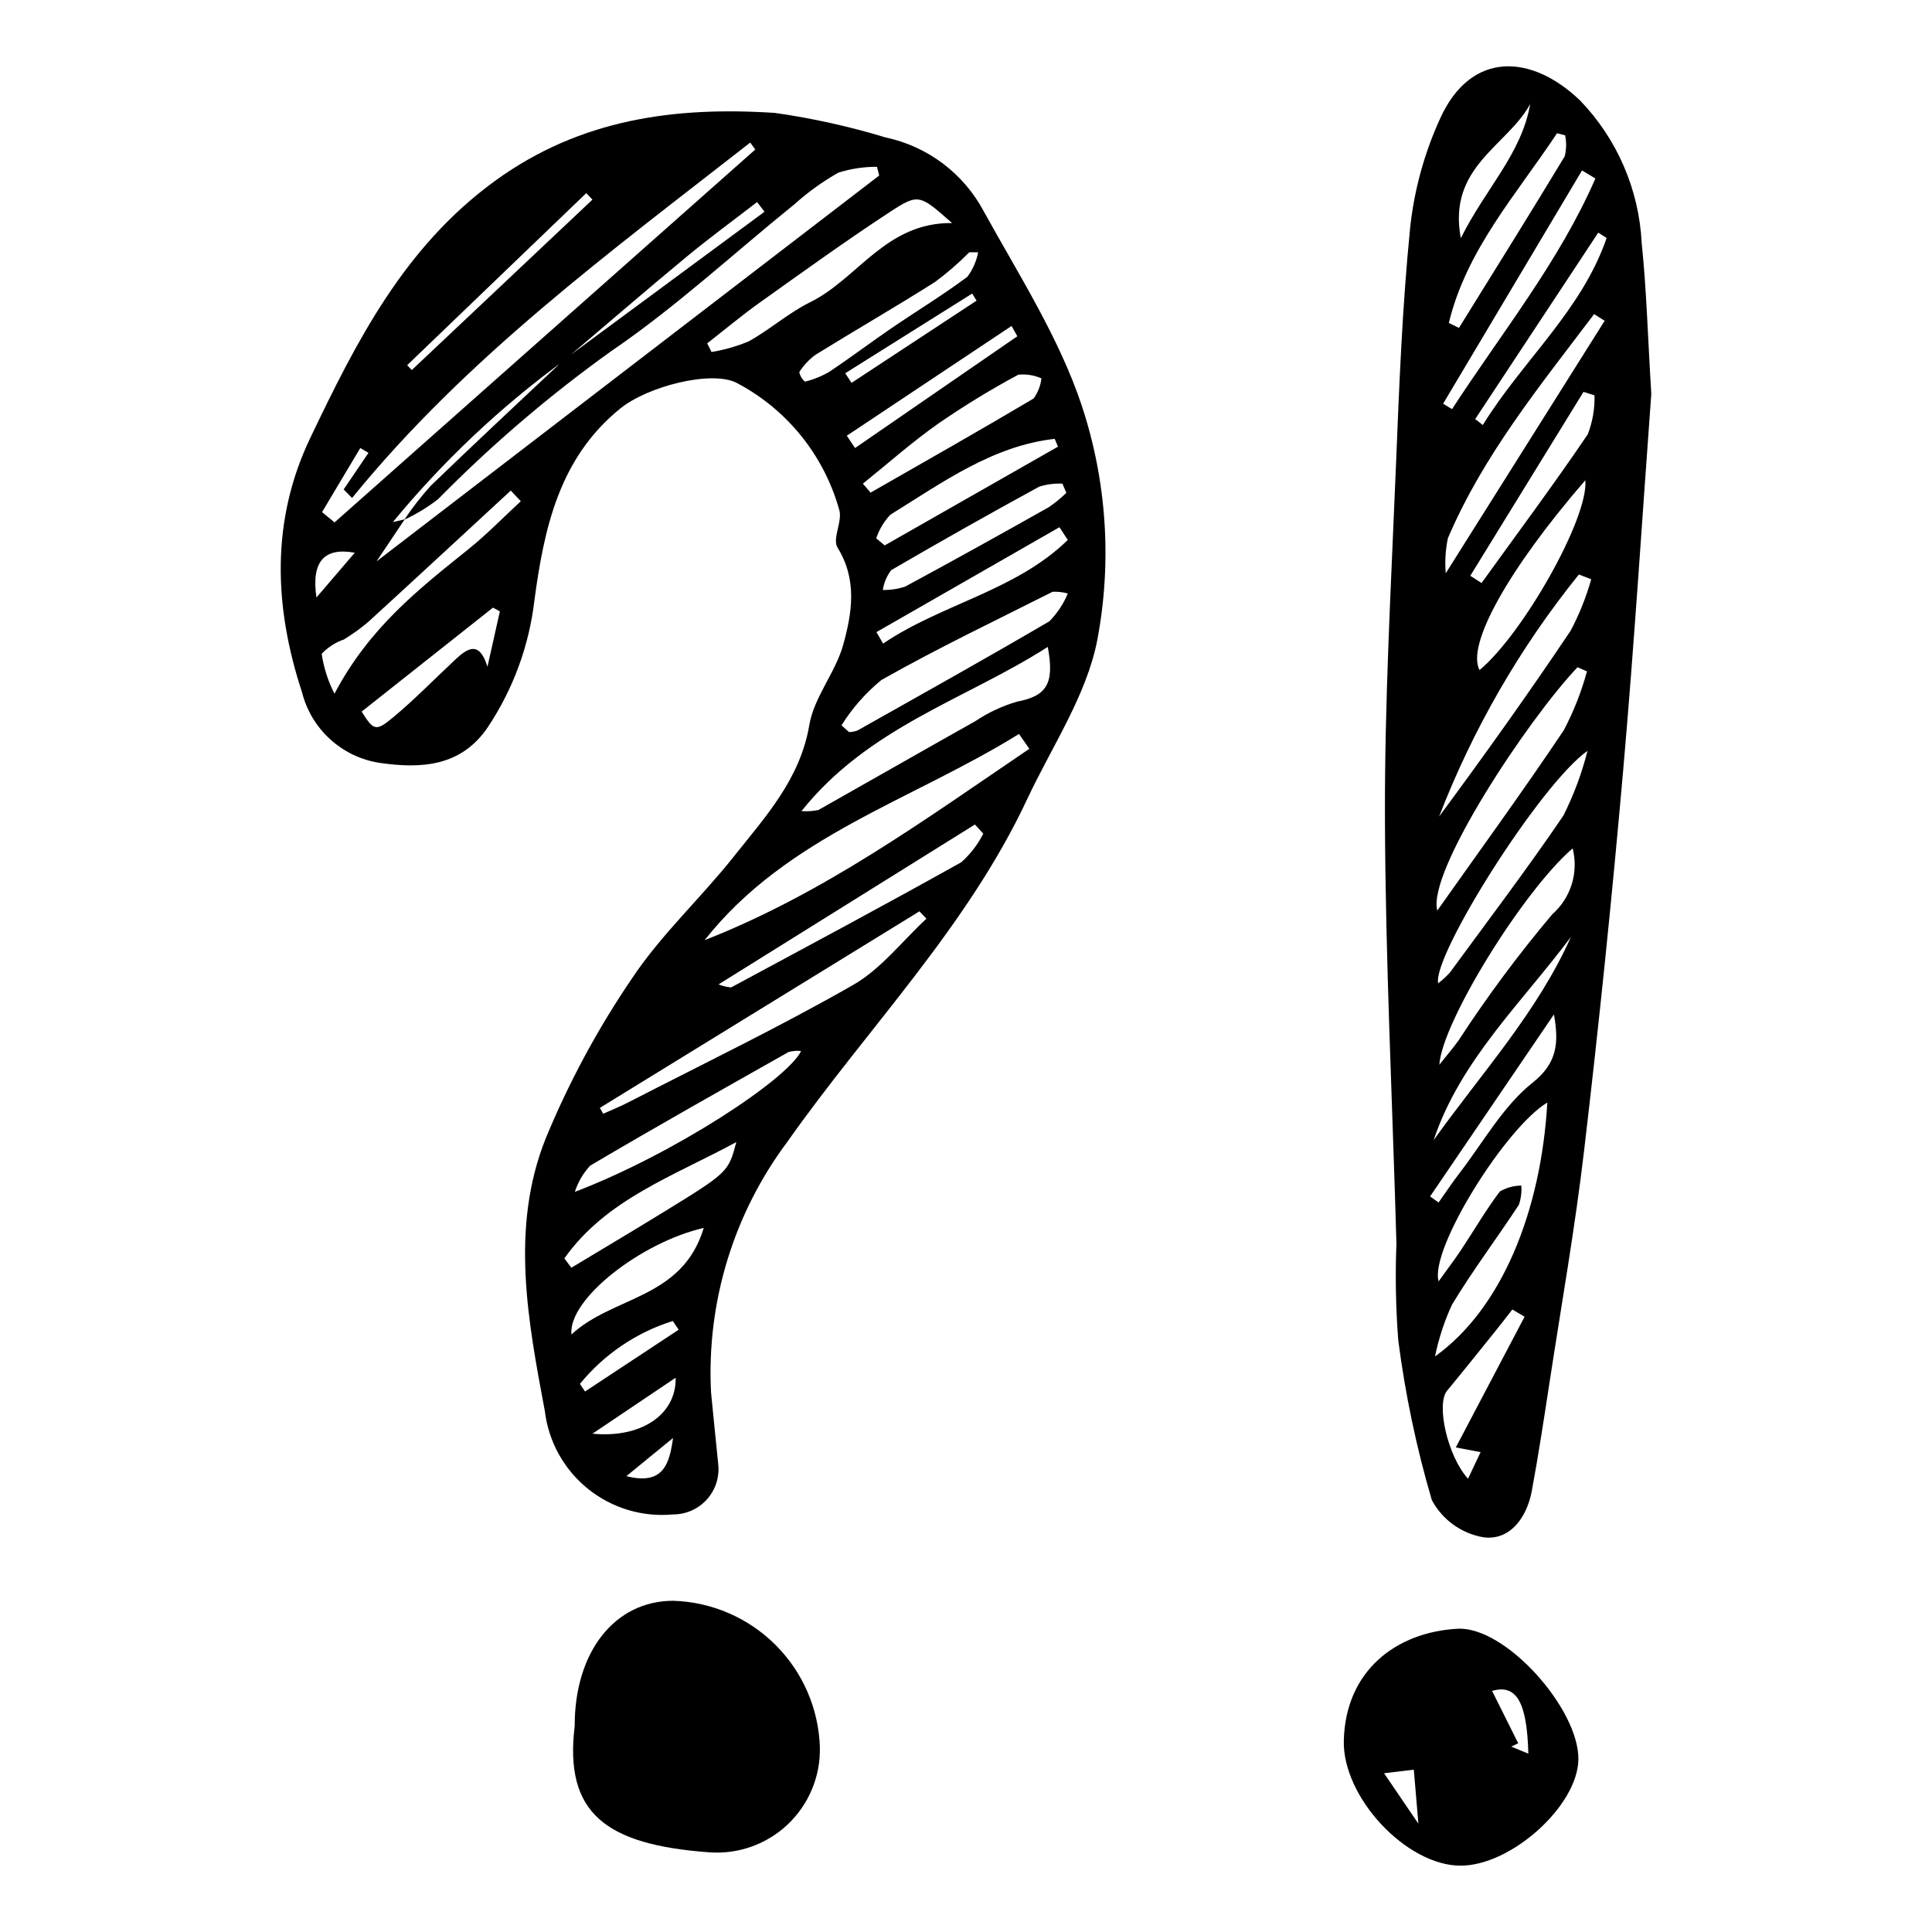 <?xml version="1.0" encoding="UTF-8"?>
<!-- Uploaded to: SVG Find, www.svgfind.com, Generator: SVG Find Mixer Tools -->
<svg fill="#000000" width="800px" height="800px" version="1.1" viewBox="144 144 512 512" xmlns="http://www.w3.org/2000/svg">
 <g>
  <path d="m332.43 512.97c0.637 6.363 1.25 12.727 1.91 19.086 0.367 3.394-0.73 6.785-3.016 9.32-2.289 2.535-5.547 3.977-8.961 3.961-8.109 0.77-16.199-1.664-22.543-6.773-6.348-5.109-10.445-12.492-11.426-20.582-4.481-23.918-9.219-48.555 0.18-72.18 6.152-14.941 13.844-29.207 22.941-42.562 7.727-11.605 18.27-21.297 26.988-32.293 8.352-10.531 17.547-20.445 19.977-34.836 1.242-7.367 6.941-13.883 8.98-21.238 2.336-8.426 3.785-17.207-1.508-25.766-1.457-2.356 1.43-7.086 0.426-10.09-4.062-14.461-13.902-26.609-27.207-33.578-6.707-3.352-23.523 0.926-30.809 6.832-16.27 13.184-20.191 31.926-22.742 50.855l0.004-0.004c-1.41 12.004-5.633 23.504-12.328 33.562-7.098 10.527-17.742 11.059-28.617 9.496-4.914-0.738-9.496-2.918-13.172-6.258-3.676-3.34-6.281-7.695-7.484-12.516-7.453-22.652-8.258-45.465 2.191-67.324 12.199-25.516 24.84-50.594 48.934-68.121 22.648-16.477 47.812-19.77 74.246-18.035h0.004c9.906 1.418 19.691 3.586 29.27 6.492 11.168 2.363 20.711 9.555 26.062 19.637 9.301 16.859 19.965 33.449 25.973 51.512h-0.004c6.606 19.996 8.012 41.34 4.094 62.031-2.844 14.695-12.023 28.191-18.555 42.137-15.891 33.953-42.23 60.59-63.52 90.77h0.004c-14.324 19.102-21.504 42.617-20.293 66.465zm-38.938-273.43h-0.004c-16.863 12.312-32.105 26.699-45.375 42.82l3.133-0.727-9.117 13.617-0.613-0.734 135.48-104-0.582-2.312h-0.004c-3.465-0.016-6.91 0.504-10.219 1.543-4.148 2.344-8.031 5.133-11.574 8.32-16.145 13.031-31.453 27.277-48.539 38.922v-0.004c-16.426 11.75-31.809 24.895-45.969 39.293-2.773 2.152-5.781 3.984-8.965 5.457 2.109-3.164 4.449-6.168 7-8.992 11.625-11.23 23.465-22.238 35.227-33.328l53.234-39.301-1.969-2.559c-6.262 4.836-12.66 9.504-18.75 14.547-10.898 9.023-21.605 18.277-32.398 27.434zm123.29 102.9-2.738-3.934c-28.191 17.551-61.535 27.027-83.309 54.645 31.543-12.34 58.48-32.027 86.047-50.707zm-72.629-158.81-1.336-1.848c-37.156 29.043-75.254 56.969-105.52 94.191l-2.223-2.273 6.578-9.691-2.172-1.277-10.133 16.98 3.312 2.731c37.164-32.938 74.328-65.875 111.49-98.812zm77.512 131.81c-21.734 13.926-47.383 21.137-65.273 43.516 1.5 0.098 3.008 0 4.484-0.293 13.879-7.82 27.691-15.75 41.586-23.539v0.004c3.418-2.297 7.168-4.051 11.121-5.195 7.648-1.488 9.973-4.594 8.082-14.492zm-118.7 122.16 0.895 1.547c2.211-0.996 4.477-1.895 6.629-3.004 19.926-10.258 40.148-20.004 59.586-31.113 7.406-4.234 13.012-11.621 19.438-17.57l-1.852-1.949c-28.23 17.363-56.461 34.727-84.695 52.09zm64.035-101.38 2.016 1.797h0.004c0.762-0.023 1.512-0.168 2.227-0.43 16.992-9.574 34.027-19.074 50.852-28.938 2.082-2.121 3.734-4.617 4.875-7.359-1.309-0.375-2.676-0.527-4.035-0.457-15.191 7.664-30.574 15-45.363 23.379-4.156 3.398-7.727 7.457-10.574 12.008zm29.309-133.11c-8.574-7.535-8.836-7.938-16.465-2.941-11.711 7.664-23.074 15.875-34.477 24-4.789 3.414-9.312 7.207-13.953 10.828l1.148 2.289c3.379-0.555 6.688-1.5 9.848-2.82 5.633-3.117 10.566-7.562 16.316-10.391 12.605-6.199 19.988-21.152 37.582-20.965zm-99.973 256.75c26.246-10.016 56.395-29.863 59.965-37.336-1.121-0.117-2.25-0.023-3.336 0.277-17.566 9.926-35.156 19.812-52.52 30.082l-0.004-0.004c-1.867 1.996-3.273 4.379-4.106 6.981zm108.24-94.93-2.211-2.426c-22.266 13.887-44.535 27.777-67.934 42.367h0.004c1.059 0.438 2.176 0.711 3.316 0.805 20.379-10.973 40.805-21.871 61-33.172 2.406-2.133 4.383-4.703 5.824-7.574zm-111.02 112.56 1.859 2.469c8.035-4.844 16.109-9.625 24.102-14.539 17.516-10.762 17.496-10.789 19.621-18.766-16.586 9.039-34.441 15.094-45.582 30.836zm79.113-205.32 2.047 2.379c14.426-8.266 28.902-16.449 43.195-24.938h0.004c1.137-1.574 1.852-3.414 2.078-5.344-1.922-0.84-4.027-1.176-6.117-0.973-7.363 3.953-14.504 8.316-21.379 13.07-6.891 4.871-13.238 10.508-19.824 15.809zm53.922 2.441-1.039-2.438c-2.078-0.098-4.16 0.172-6.148 0.797-13.176 7.188-26.25 14.562-39.223 22.125-1.172 1.535-1.938 3.344-2.227 5.254 2 0.039 3.996-0.258 5.898-0.879 12.762-6.871 25.422-13.93 38.055-21.035 1.672-1.133 3.242-2.414 4.688-3.824zm-96.09 194.8c-16.473 3.769-35.969 18.816-35.066 28.238 11.172-10.312 29.344-9.312 35.066-28.238zm93.879-207.04-0.875-2.074c-16.504 1.867-29.82 11.617-43.57 20.121l0.004-0.004c-1.68 1.793-2.953 3.926-3.734 6.25l2.246 1.875zm-191.74 65.469c9.266-17.586 22.465-27.82 35.484-38.281 4.887-3.926 9.277-8.469 13.898-12.73l-2.664-2.82c-12.586 11.613-25.137 23.262-37.777 34.816-2.019 1.711-4.172 3.258-6.43 4.637-2.246 0.777-4.269 2.082-5.906 3.805 0.547 3.688 1.691 7.258 3.394 10.574zm43.828-21.82-1.824-0.988c-11.562 9.152-23.125 18.305-34.805 27.551 3.117 4.938 3.707 5.379 8.238 1.613 5.809-4.824 11.098-10.277 16.625-15.441 3.297-3.082 6.356-4.957 8.48 1.945zm150.5-18.922-2.199-3.383-48.508 27.801 1.77 3.043c15.523-10.523 35.125-13.965 48.938-27.461zm-23.754-76.23h-2.356v0.004c-2.828 2.859-5.871 5.496-9.105 7.883-10.422 6.594-21.117 12.75-31.605 19.246-1.73 1.246-3.203 2.816-4.332 4.625 0.211 0.984 0.742 1.871 1.512 2.519 2.273-0.562 4.457-1.449 6.477-2.637 5.586-3.715 10.941-7.777 16.484-11.562 6.676-4.559 13.609-8.758 20.074-13.594 1.426-1.918 2.402-4.133 2.852-6.484zm10.387 22.246-1.523-2.731-43.668 29.09 2.184 3.262c14.336-9.871 28.672-19.746 43.012-29.621zm-161.7 7.668 1.23 1.285 47.875-45.164-1.641-1.719c-15.82 15.199-31.641 30.398-47.465 45.598zm71.152 268.33-22.039 14.828c12.777 1.262 22.25-4.965 22.039-14.828zm-25.367 1.637 1.352 2.016 24.812-16.375-1.547-2.312c-9.664 3.027-18.223 8.824-24.617 16.672zm105.11-287.07-1.16-1.879c-11.215 7.039-22.426 14.078-33.641 21.117l1.672 2.547c11.043-7.262 22.086-14.523 33.129-21.785zm-164.78 66.805c-7.992-1.469-11.574 2.199-10.156 11.859zm84.344 234.6-12.359 10.109c9.941 2.566 11.438-3.516 12.359-10.109z"/>
  <path d="m581.61 248.38c-2.316 31.441-4.473 65.824-7.484 100.13-2.938 33.453-6.371 66.859-10.301 100.22-2.402 20.551-6.019 40.961-9.152 61.426-1.484 9.684-2.949 19.375-4.738 29.008-1.305 7.008-5.777 13.113-12.703 12.25-5.883-0.969-10.977-4.621-13.785-9.879-4.07-13.855-7.043-28.012-8.891-42.336-0.66-8.531-0.824-17.094-0.488-25.641-1.047-37.547-2.914-75.09-3.043-112.64-0.105-31.031 1.637-62.082 2.902-93.105 0.863-21.223 1.668-42.484 3.793-63.598v-0.004c1.086-10 3.781-19.758 7.977-28.898 8.164-17.895 24.148-17.039 37-4.723h0.004c9.848 10.203 15.66 23.633 16.363 37.801 1.277 12.266 1.609 24.633 2.547 39.992zm-57.316 255.09c17.652-12.617 28.105-38.438 29.762-67.277-10.906 6.461-31.223 38.766-28.809 47.375 2.289-3.188 4.254-5.762 6.043-8.457 3.406-5.129 6.492-10.488 10.203-15.375 1.727-0.992 3.68-1.527 5.668-1.547 0.137 1.73-0.082 3.469-0.652 5.109-5.82 8.887-12.254 17.395-17.73 26.48h0.004c-2.019 4.375-3.523 8.969-4.488 13.691zm40.27-181.55-2.504-1.094c-13.18 13.863-39.945 54.234-37.16 64.484 11.121-15.746 22.648-31.555 33.523-47.797v0.004c2.609-4.961 4.672-10.191 6.141-15.598zm0.133 21.07c-12.508 8.797-41.191 54.395-39.562 61.59h0.004c1.125-0.855 2.164-1.812 3.109-2.859 10.105-13.789 20.441-27.422 30.051-41.555h0.004c2.754-5.473 4.898-11.234 6.398-17.176zm0.984-45.473-3.262-1.277h0.004c-15.602 19.336-28.098 40.984-37.047 64.16 11.98-16.207 23.664-32.562 34.852-49.246 2.301-4.336 4.129-8.91 5.457-13.641zm3.57-68.508-2.797-1.766c-14.254 18.902-29.32 37.277-38.75 59.395v0.004c-0.633 3.051-0.828 6.18-0.57 9.289 14.688-23.34 28.406-45.133 42.121-66.926zm-8.48 139.82c-12.977 11.113-34.613 45.969-35.328 57.332 2.012-2.527 3.602-4.383 5.035-6.352 7.602-11.672 15.91-22.859 24.887-33.508 2.422-2.133 4.211-4.891 5.164-7.973 0.953-3.086 1.039-6.371 0.242-9.5zm3.359-97.57c-20.57 23.797-31.574 43.73-28.031 50.309 11.352-9.395 28.945-40.23 28.031-50.309zm-37.688-20.273 2.367 1.438c13.059-20.129 28.316-38.922 37.984-61.117l-3.539-2.141zm1.52-21.406 2.672 1.324c9.383-15.137 18.828-30.234 28.035-45.48h-0.004c0.457-1.824 0.496-3.727 0.109-5.57l-2.148-0.535c-10.684 16.129-23.988 30.812-28.668 50.262zm5.684 67.016 2.981 1.906c9.445-13.098 19.105-26.055 28.16-39.418l-0.004-0.004c1.27-3.285 1.875-6.793 1.781-10.316l-2.918-0.914c-10 16.25-20 32.496-30.004 48.742zm-9.723 149.57c12.609-17.68 27.473-33.848 36.391-53.887-12.98 17.43-29.281 32.633-36.391 53.887zm24.109 46.777-3.25-1.91c-1.32 1.691-2.617 3.394-3.961 5.066-4.43 5.5-8.836 11.023-13.336 16.469-2.93 3.543 0.094 17.266 5.551 23.32l3.34-7.062-6.574-1.234c6.277-11.926 12.254-23.285 18.23-34.648zm7.781-80.117-32.82 48.242 2.246 1.613c1.848-2.609 3.613-5.281 5.562-7.812 6.293-8.16 11.508-17.711 19.352-23.941 6.559-5.211 6.996-10.547 5.66-18.102zm-20.867-157.77 2.016 1.578c10.371-16.879 26.191-30.273 32.809-49.555l-2.215-1.43c-10.871 16.469-21.742 32.938-32.609 49.406zm-3.805-47.945c6.574-13.207 16.105-22.348 18.379-35.559-6.012 11.121-21.984 16.648-18.383 35.562z"/>
  <path d="m296.3 601.39c-0.031-19.633 10.605-33.152 26.094-33.168h0.004c10.203 0.305 19.906 4.492 27.133 11.707 7.223 7.211 11.426 16.91 11.746 27.113 0.176 7.707-2.914 15.129-8.508 20.434-5.594 5.301-13.172 7.992-20.859 7.406-27.332-2.012-38.438-10.32-35.609-33.492z"/>
  <path d="m531.04 638.42c-14.34-0.031-31.293-18.121-30.918-33.164 0.457-18.512 13.887-28.738 30.141-29.621 12.719-0.691 32.23 21.289 32.027 34.648-0.188 12.285-17.824 28.168-31.25 28.137zm17.984-29.68c-0.352-14.203-3.398-18.406-9.609-16.637 2.199 4.41 4.566 9.148 6.93 13.887l-1.848 0.875zm-38.234 5.188 9.098 13.371c-0.445-5.266-0.848-9.992-1.215-14.316z"/>
 </g>
</svg>